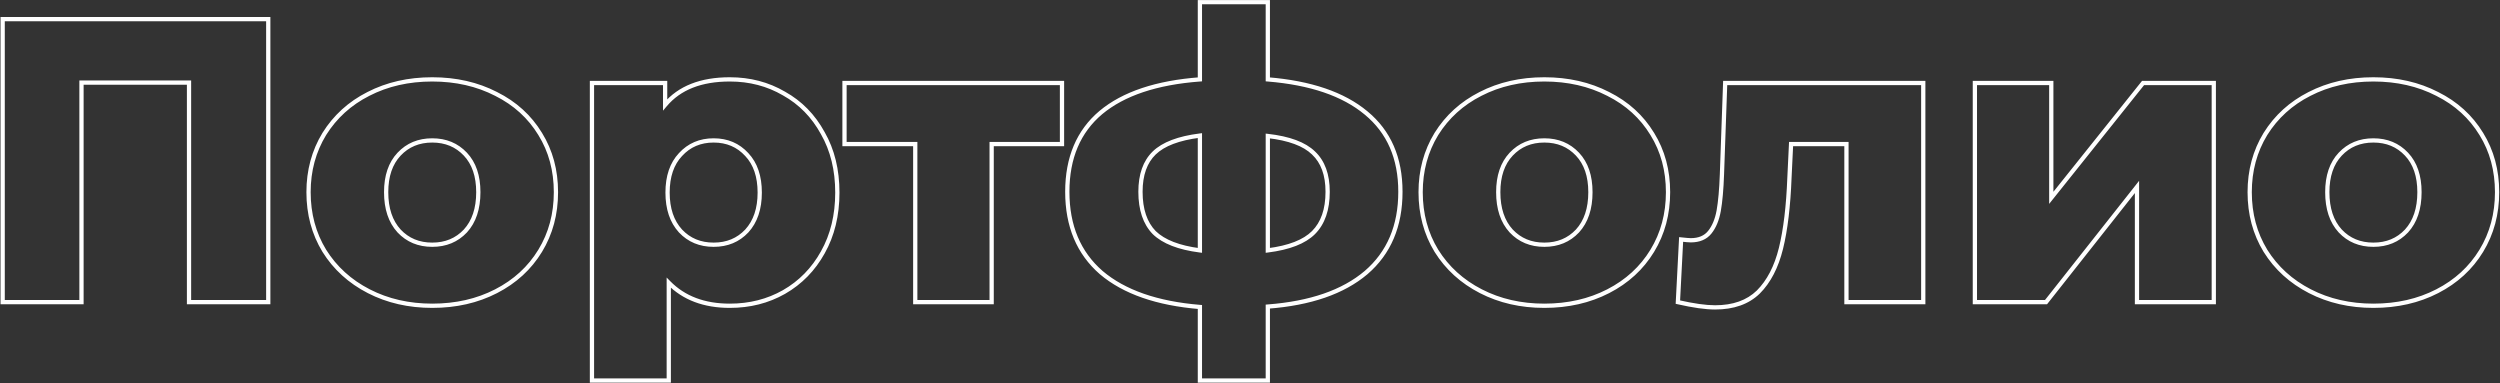 <?xml version="1.0" encoding="UTF-8"?> <svg xmlns="http://www.w3.org/2000/svg" width="1175" height="180" viewBox="0 0 1175 180" fill="none"><rect x="0" y="0" width="1175" height="180" fill="#333333" stroke="none"/> <path d="M126.08 9H127.08V8H126.08V9ZM126.08 142V143H127.08V142H126.08ZM88.84 142H87.84V143H88.84V142ZM88.84 38.83H89.84V37.83H88.84V38.83ZM38.3 38.83V37.83H37.3V38.83H38.3ZM38.3 142V143H39.3V142H38.3ZM1.25 142H0.25V143H1.25V142ZM1.25 9V8H0.25V9H1.25ZM125.08 9V142H127.08V9H125.08ZM126.08 141H88.84V143H126.08V141ZM89.84 142V38.83H87.84V142H89.84ZM88.84 37.83H38.3V39.83H88.84V37.83ZM37.3 38.83V142H39.3V38.83H37.3ZM38.3 141H1.25V143H38.3V141ZM2.25 142V9H0.25V142H2.25ZM1.25 10H126.08V8H1.25V10ZM173.322 136.87L173.779 135.981L173.322 136.87ZM152.422 117.87L151.568 118.39L151.574 118.4L152.422 117.87ZM152.422 62.96L151.574 62.43L151.568 62.44L152.422 62.96ZM173.132 44.15L173.584 45.042L173.589 45.039L173.132 44.15ZM233.172 44.15L232.714 45.039L232.725 45.044L233.172 44.15ZM253.882 62.96L253.028 63.48L253.031 63.486L253.882 62.96ZM253.882 117.87L254.736 118.39L253.882 117.87ZM233.172 136.87L232.714 135.981L233.172 136.87ZM218.732 108.56L219.46 109.245L219.465 109.24L219.47 109.235L218.732 108.56ZM218.732 72.46L219.46 71.775L218.732 72.46ZM187.572 72.46L186.844 71.775L187.572 72.46ZM187.572 108.56L186.834 109.235L186.839 109.24L186.844 109.245L187.572 108.56ZM203.152 142.71C192.274 142.71 182.49 140.461 173.779 135.981L172.864 137.759C181.887 142.399 191.99 144.71 203.152 144.71V142.71ZM173.779 135.981C165.065 131.499 158.237 125.287 153.27 117.34L151.574 118.4C156.74 126.666 163.845 133.121 172.864 137.759L173.779 135.981ZM153.276 117.35C148.439 109.412 146.012 100.412 146.012 90.32H144.012C144.012 100.748 146.525 110.114 151.568 118.39L153.276 117.35ZM146.012 90.32C146.012 80.357 148.438 71.42 153.276 63.48L151.568 62.44C146.526 70.714 144.012 80.016 144.012 90.32H146.012ZM153.27 63.49C158.237 55.542 165.002 49.395 173.584 45.042L172.679 43.258C163.781 47.772 156.739 54.165 151.574 62.43L153.27 63.49ZM173.589 45.039C182.298 40.56 192.145 38.31 203.152 38.31V36.31C191.865 36.31 181.699 38.62 172.674 43.261L173.589 45.039ZM203.152 38.31C214.158 38.31 224.005 40.56 232.714 45.039L233.629 43.261C224.605 38.62 214.438 36.31 203.152 36.31V38.31ZM232.725 45.044C241.431 49.398 248.19 55.541 253.028 63.48L254.736 62.44C249.693 54.165 242.646 47.769 233.619 43.256L232.725 45.044ZM253.031 63.486C257.865 71.294 260.292 80.228 260.292 90.32H262.292C262.292 79.892 259.779 70.586 254.732 62.434L253.031 63.486ZM260.292 90.32C260.292 100.412 257.865 109.412 253.028 117.35L254.736 118.39C259.779 110.114 262.292 100.748 262.292 90.32H260.292ZM253.028 117.35C248.188 125.291 241.426 131.5 232.714 135.981L233.629 137.759C242.651 133.12 249.695 126.662 254.736 118.39L253.028 117.35ZM232.714 135.981C224.005 140.46 214.158 142.71 203.152 142.71V144.71C214.438 144.71 224.605 142.4 233.629 137.759L232.714 135.981ZM203.152 116.02C209.739 116.02 215.203 113.768 219.46 109.245L218.004 107.875C214.154 111.965 209.231 114.02 203.152 114.02V116.02ZM219.47 109.235C223.736 104.569 225.812 98.223 225.812 90.32H223.812C223.812 97.871 221.835 103.684 217.994 107.885L219.47 109.235ZM225.812 90.32C225.812 82.541 223.733 76.315 219.46 71.775L218.004 73.145C221.837 77.218 223.812 82.899 223.812 90.32H225.812ZM219.46 71.775C215.203 67.252 209.739 65 203.152 65V67C209.231 67 214.154 69.055 218.004 73.145L219.46 71.775ZM203.152 65C196.564 65 191.1 67.252 186.844 71.775L188.3 73.145C192.15 69.055 197.072 67 203.152 67V65ZM186.844 71.775C182.57 76.315 180.492 82.541 180.492 90.32H182.492C182.492 82.899 184.467 77.218 188.3 73.145L186.844 71.775ZM180.492 90.32C180.492 98.223 182.568 104.569 186.834 109.235L188.31 107.885C184.469 103.684 182.492 97.871 182.492 90.32H180.492ZM186.844 109.245C191.1 113.768 196.564 116.02 203.152 116.02V114.02C197.072 114.02 192.15 111.965 188.3 107.875L186.844 109.245ZM368.473 43.96L367.969 44.824L367.977 44.829L367.986 44.834L368.473 43.96ZM386.713 62.58L385.835 63.06L385.84 63.068L385.844 63.076L386.713 62.58ZM386.713 118.63L385.841 118.14L385.838 118.144L386.713 118.63ZM368.473 137.25L368.966 138.12L368.97 138.117L368.473 137.25ZM314.323 132.88L315.036 132.179L313.323 130.435V132.88H314.323ZM314.323 178.86V179.86H315.323V178.86H314.323ZM278.223 178.86H277.223V179.86H278.223V178.86ZM278.223 39.02V38.02H277.223V39.02H278.223ZM312.612 39.02H313.612V38.02H312.612V39.02ZM312.612 49.28H311.612V52.022L313.378 49.924L312.612 49.28ZM350.992 108.56L351.721 109.245L351.726 109.24L351.731 109.235L350.992 108.56ZM350.992 72.65L350.254 73.325L350.259 73.33L350.264 73.335L350.992 72.65ZM319.832 72.65L320.561 73.335L320.566 73.33L320.571 73.325L319.832 72.65ZM319.832 108.56L319.094 109.235L319.099 109.24L319.104 109.245L319.832 108.56ZM343.013 38.31C352.221 38.31 360.532 40.486 367.969 44.824L368.976 43.096C361.213 38.568 352.551 36.31 343.013 36.31V38.31ZM367.986 44.834C375.54 49.044 381.488 55.111 385.835 63.06L387.59 62.1C383.07 53.836 376.858 47.489 368.959 43.087L367.986 44.834ZM385.844 63.076C390.305 70.883 392.552 80.016 392.552 90.51H394.552C394.552 79.724 392.24 70.237 387.581 62.084L385.844 63.076ZM392.552 90.51C392.552 101.003 390.305 110.203 385.841 118.14L387.584 119.12C392.24 110.843 394.552 101.297 394.552 90.51H392.552ZM385.838 118.144C381.491 125.969 375.54 132.042 367.975 136.383L368.97 138.117C376.859 133.591 383.067 127.251 387.587 119.116L385.838 118.144ZM367.979 136.38C360.541 140.595 352.226 142.71 343.013 142.71V144.71C352.546 144.71 361.204 142.518 368.966 138.12L367.979 136.38ZM343.013 142.71C331.193 142.71 321.906 139.172 315.036 132.179L313.609 133.581C320.926 141.028 330.765 144.71 343.013 144.71V142.71ZM313.323 132.88V178.86H315.323V132.88H313.323ZM314.323 177.86H278.223V179.86H314.323V177.86ZM279.223 178.86V39.02H277.223V178.86H279.223ZM278.223 40.02H312.612V38.02H278.223V40.02ZM311.612 39.02V49.28H313.612V39.02H311.612ZM313.378 49.924C319.847 42.233 329.659 38.31 343.013 38.31V36.31C329.259 36.31 318.804 40.367 311.847 48.636L313.378 49.924ZM335.413 116.02C342 116.02 347.464 113.768 351.721 109.245L350.264 107.875C346.414 111.965 341.492 114.02 335.413 114.02V116.02ZM351.731 109.235C355.994 104.572 358.073 98.291 358.073 90.51H356.073C356.073 97.929 354.098 103.681 350.254 107.885L351.731 109.235ZM358.073 90.51C358.073 82.731 355.994 76.505 351.721 71.965L350.264 73.335C354.098 77.408 356.073 83.089 356.073 90.51H358.073ZM351.731 71.975C347.476 67.322 342.009 65 335.413 65V67C341.482 67 346.402 69.111 350.254 73.325L351.731 71.975ZM335.413 65C328.816 65 323.349 67.322 319.094 71.975L320.571 73.325C324.423 69.111 329.343 67 335.413 67V65ZM319.104 71.965C314.831 76.505 312.753 82.731 312.753 90.51H314.753C314.753 83.089 316.728 77.408 320.561 73.335L319.104 71.965ZM312.753 90.51C312.753 98.291 314.831 104.572 319.094 109.235L320.571 107.885C316.727 103.681 314.753 97.929 314.753 90.51H312.753ZM319.104 109.245C323.361 113.768 328.825 116.02 335.413 116.02V114.02C329.333 114.02 324.411 111.965 320.561 107.875L319.104 109.245ZM499.138 67.71V68.71H500.138V67.71H499.138ZM466.078 67.71V66.71H465.078V67.71H466.078ZM466.078 142V143H467.078V142H466.078ZM430.168 142H429.168V143H430.168V142ZM430.168 67.71H431.168V66.71H430.168V67.71ZM396.918 67.71H395.918V68.71H396.918V67.71ZM396.918 39.02V38.02H395.918V39.02H396.918ZM499.138 39.02H500.138V38.02H499.138V39.02ZM499.138 66.71H466.078V68.71H499.138V66.71ZM465.078 67.71V142H467.078V67.71H465.078ZM466.078 141H430.168V143H466.078V141ZM431.168 142V67.71H429.168V142H431.168ZM430.168 66.71H396.918V68.71H430.168V66.71ZM397.918 67.71V39.02H395.918V67.71H397.918ZM396.918 40.02H499.138V38.02H396.918V40.02ZM498.138 39.02V67.71H500.138V39.02H498.138ZM642.043 128.13L642.689 128.893L642.694 128.889L642.043 128.13ZM595.873 144.09L595.797 143.093L594.873 143.163V144.09H595.873ZM595.873 178.86V179.86H596.873V178.86H595.873ZM563.953 178.86H562.953V179.86H563.953V178.86ZM563.953 144.28H564.953V143.358L564.034 143.283L563.953 144.28ZM517.593 128.13L516.937 128.885L516.946 128.893L517.593 128.13ZM517.403 52.89L516.763 52.122L516.758 52.126L517.403 52.89ZM563.953 37.31L564.027 38.307L564.953 38.238V37.31H563.953ZM563.953 1.02V0.02H562.953V1.02H563.953ZM595.873 1.02H596.873V0.02H595.873V1.02ZM595.873 37.31H594.873V38.232L595.791 38.307L595.873 37.31ZM642.043 53.08L641.403 53.848L641.407 53.852L642.043 53.08ZM542.483 109.32L541.766 110.017L541.776 110.027L541.786 110.037L542.483 109.32ZM563.953 117.68L563.826 118.672L564.953 118.816V117.68H563.953ZM563.953 63.72H564.953V62.585L563.827 62.728L563.953 63.72ZM542.483 71.89L541.786 71.172L542.483 71.89ZM595.873 117.68H594.873V118.815L595.998 118.672L595.873 117.68ZM617.343 109.32L616.636 108.613V108.613L617.343 109.32ZM617.343 71.89L616.646 72.608L616.652 72.613L616.657 72.618L617.343 71.89ZM595.873 63.91L595.986 62.916L594.873 62.79V63.91H595.873ZM657.193 90.13C657.193 105.969 651.906 118.341 641.391 127.371L642.694 128.889C653.713 119.425 659.193 106.465 659.193 90.13H657.193ZM641.396 127.367C630.846 136.304 615.686 141.582 595.797 143.093L595.949 145.087C616.086 143.558 631.707 138.196 642.689 128.893L641.396 127.367ZM594.873 144.09V178.86H596.873V144.09H594.873ZM595.873 177.86H563.953V179.86H595.873V177.86ZM564.953 178.86V144.28H562.953V178.86H564.953ZM564.034 143.283C544.016 141.647 528.791 136.305 518.239 127.367L516.946 128.893C527.928 138.195 543.61 143.62 563.871 145.277L564.034 143.283ZM518.249 127.375C507.859 118.346 502.633 105.973 502.633 90.13H500.633C500.633 106.461 506.046 119.42 516.937 128.885L518.249 127.375ZM502.633 90.13C502.633 74.412 507.797 62.3 518.047 53.654L516.758 52.126C505.982 61.214 500.633 73.928 500.633 90.13H502.633ZM518.043 53.658C528.463 44.975 543.747 39.819 564.027 38.307L563.878 36.313C543.371 37.841 527.623 43.072 516.763 52.122L518.043 53.658ZM564.953 37.31V1.02H562.953V37.31H564.953ZM563.953 2.02H595.873V0.02H563.953V2.02ZM594.873 1.02V37.31H596.873V1.02H594.873ZM595.791 38.307C615.816 39.944 630.978 45.161 641.403 53.848L642.683 52.312C631.827 43.265 616.21 37.969 595.954 36.313L595.791 38.307ZM641.407 53.852C651.91 62.502 657.193 74.55 657.193 90.13H659.193C659.193 74.043 653.709 61.392 642.679 52.308L641.407 53.852ZM535.023 90.13C535.023 98.656 537.221 105.339 541.766 110.017L543.2 108.623C539.131 104.434 537.023 98.324 537.023 90.13H535.023ZM541.786 110.037C546.444 114.562 553.852 117.393 563.826 118.672L564.08 116.688C554.293 115.433 547.388 112.691 543.18 108.603L541.786 110.037ZM564.953 117.68V63.72H562.953V117.68H564.953ZM563.827 62.728C553.738 64.005 546.323 66.769 541.786 71.172L543.179 72.608C547.256 68.651 554.154 65.968 564.078 64.712L563.827 62.728ZM541.786 71.172C537.228 75.597 535.023 81.972 535.023 90.13H537.023C537.023 82.328 539.124 76.543 543.179 72.608L541.786 71.172ZM595.998 118.672C606.093 117.394 613.513 114.564 618.05 110.027L616.636 108.613C612.56 112.689 605.666 115.432 595.747 116.688L595.998 118.672ZM618.05 110.027C622.727 105.35 624.993 98.664 624.993 90.13H622.993C622.993 98.316 620.826 104.423 616.636 108.613L618.05 110.027ZM624.993 90.13C624.993 81.964 622.719 75.585 618.029 71.162L616.657 72.618C620.833 76.555 622.993 82.336 622.993 90.13H624.993ZM618.039 71.172C613.498 66.765 606.077 64.066 595.986 62.916L595.76 64.904C605.682 66.034 612.574 68.655 616.646 72.608L618.039 71.172ZM594.873 63.91V117.68H596.873V63.91H594.873ZM696.007 136.87L696.465 135.981L696.007 136.87ZM675.107 117.87L674.253 118.39L674.259 118.4L675.107 117.87ZM675.107 62.96L674.259 62.43L674.253 62.44L675.107 62.96ZM695.817 44.15L696.27 45.042L696.275 45.039L695.817 44.15ZM755.857 44.15L755.4 45.039L755.41 45.044L755.857 44.15ZM776.567 62.96L775.713 63.48L775.717 63.486L776.567 62.96ZM776.567 117.87L777.421 118.39L776.567 117.87ZM755.857 136.87L755.4 135.981L755.857 136.87ZM741.417 108.56L742.145 109.245L742.15 109.24L742.155 109.235L741.417 108.56ZM741.417 72.46L742.145 71.775L741.417 72.46ZM710.257 72.46L709.529 71.775L710.257 72.46ZM710.257 108.56L709.519 109.235L709.524 109.24L709.529 109.245L710.257 108.56ZM725.837 142.71C714.959 142.71 705.175 140.461 696.465 135.981L695.55 137.759C704.572 142.399 714.675 144.71 725.837 144.71V142.71ZM696.465 135.981C687.751 131.499 680.922 125.287 675.955 117.34L674.259 118.4C679.426 126.666 686.53 133.121 695.55 137.759L696.465 135.981ZM675.961 117.35C671.124 109.412 668.697 100.412 668.697 90.32H666.697C666.697 100.748 669.21 110.114 674.253 118.39L675.961 117.35ZM668.697 90.32C668.697 80.357 671.123 71.42 675.961 63.48L674.253 62.44C669.211 70.714 666.697 80.016 666.697 90.32H668.697ZM675.955 63.49C680.923 55.542 687.688 49.395 696.27 45.042L695.365 43.258C686.467 47.772 679.425 54.165 674.259 62.43L675.955 63.49ZM696.275 45.039C704.984 40.56 714.831 38.31 725.837 38.31V36.31C714.551 36.31 704.384 38.62 695.36 43.261L696.275 45.039ZM725.837 38.31C736.844 38.31 746.691 40.56 755.4 45.039L756.315 43.261C747.29 38.62 737.124 36.31 725.837 36.31V38.31ZM755.41 45.044C764.117 49.398 770.876 55.541 775.713 63.48L777.421 62.44C772.379 54.165 765.331 47.769 756.305 43.256L755.41 45.044ZM775.717 63.486C780.55 71.294 782.977 80.228 782.977 90.32H784.977C784.977 79.892 782.464 70.586 777.418 62.434L775.717 63.486ZM782.977 90.32C782.977 100.412 780.55 109.412 775.713 117.35L777.421 118.39C782.464 110.114 784.977 100.748 784.977 90.32H782.977ZM775.713 117.35C770.874 125.291 764.112 131.5 755.4 135.981L756.315 137.759C765.336 133.12 772.381 126.662 777.421 118.39L775.713 117.35ZM755.4 135.981C746.691 140.46 736.844 142.71 725.837 142.71V144.71C737.124 144.71 747.29 142.4 756.315 137.759L755.4 135.981ZM725.837 116.02C732.424 116.02 737.889 113.768 742.145 109.245L740.689 107.875C736.839 111.965 731.917 114.02 725.837 114.02V116.02ZM742.155 109.235C746.421 104.569 748.497 98.223 748.497 90.32H746.497C746.497 97.871 744.52 103.684 740.679 107.885L742.155 109.235ZM748.497 90.32C748.497 82.541 746.419 76.315 742.145 71.775L740.689 73.145C744.522 77.218 746.497 82.899 746.497 90.32H748.497ZM742.145 71.775C737.889 67.252 732.424 65 725.837 65V67C731.917 67 736.839 69.055 740.689 73.145L742.145 71.775ZM725.837 65C719.25 65 713.786 67.252 709.529 71.775L710.985 73.145C714.835 69.055 719.758 67 725.837 67V65ZM709.529 71.775C705.256 76.315 703.177 82.541 703.177 90.32H705.177C705.177 82.899 707.152 77.218 710.985 73.145L709.529 71.775ZM703.177 90.32C703.177 98.223 705.253 104.569 709.519 109.235L710.995 107.885C707.154 103.684 705.177 97.871 705.177 90.32H703.177ZM709.529 109.245C713.786 113.768 719.25 116.02 725.837 116.02V114.02C719.758 114.02 714.835 111.965 710.985 107.875L709.529 109.245ZM903.933 39.02H904.933V38.02H903.933V39.02ZM903.933 142V143H904.933V142H903.933ZM867.833 142H866.833V143H867.833V142ZM867.833 67.71H868.833V66.71H867.833V67.71ZM841.803 67.71V66.71H840.85L840.804 67.662L841.803 67.71ZM841.043 83.48L840.044 83.432L840.043 83.442L841.043 83.48ZM837.053 116.73L836.082 116.491L837.053 116.73ZM826.413 137.25L827.11 137.966L827.12 137.957L826.413 137.25ZM788.603 142L787.604 141.948L787.561 142.788L788.38 142.975L788.603 142ZM790.123 112.55L790.233 111.556L789.179 111.439L789.124 112.498L790.123 112.55ZM803.613 109.13L804.393 109.755L803.613 109.13ZM807.793 99.06L808.776 99.239L808.777 99.234L807.793 99.06ZM809.313 81.96L810.312 81.996V81.995L809.313 81.96ZM810.833 39.02V38.02H809.867L809.833 38.985L810.833 39.02ZM902.933 39.02V142H904.933V39.02H902.933ZM903.933 141H867.833V143H903.933V141ZM868.833 142V67.71H866.833V142H868.833ZM867.833 66.71H841.803V68.71H867.833V66.71ZM840.804 67.662L840.044 83.432L842.041 83.528L842.801 67.758L840.804 67.662ZM840.043 83.442C839.538 96.831 838.213 107.841 836.082 116.491L838.024 116.969C840.199 108.139 841.534 96.983 842.042 83.518L840.043 83.442ZM836.082 116.491C833.96 125.104 830.484 131.764 825.705 136.543L827.12 137.957C832.221 132.856 835.839 125.836 838.024 116.969L836.082 116.491ZM825.715 136.534C821.005 141.123 814.503 143.47 806.083 143.47V145.47C814.888 145.47 821.94 143.004 827.11 137.966L825.715 136.534ZM806.083 143.47C801.757 143.47 796.014 142.665 788.825 141.025L788.38 142.975C795.632 144.629 801.541 145.47 806.083 145.47V143.47ZM789.601 142.052L791.121 112.602L789.124 112.498L787.604 141.948L789.601 142.052ZM790.012 113.544C792.283 113.796 793.858 113.93 794.683 113.93V111.93C793.987 111.93 792.523 111.811 790.233 111.556L790.012 113.544ZM794.683 113.93C798.842 113.93 802.137 112.576 804.393 109.755L802.832 108.505C801.035 110.751 798.376 111.93 794.683 111.93V113.93ZM804.393 109.755C806.551 107.058 807.996 103.533 808.776 99.239L806.809 98.881C806.069 102.947 804.728 106.135 802.832 108.505L804.393 109.755ZM808.777 99.234C809.549 94.862 810.058 89.111 810.312 81.996L808.313 81.924C808.061 88.996 807.556 94.644 806.808 98.886L808.777 99.234ZM810.312 81.995L811.832 39.055L809.833 38.985L808.313 81.925L810.312 81.995ZM810.833 40.02H903.933V38.02H810.833V40.02ZM928.193 39.02V38.02H927.193V39.02H928.193ZM964.103 39.02H965.103V38.02H964.103V39.02ZM964.103 92.98H963.103V95.833L964.884 93.604L964.103 92.98ZM1007.23 39.02V38.02H1006.75L1006.45 38.396L1007.23 39.02ZM1040.48 39.02H1041.48V38.02H1040.48V39.02ZM1040.48 142V143H1041.48V142H1040.48ZM1004.38 142H1003.38V143H1004.38V142ZM1004.38 87.85H1005.38V84.969L1003.6 87.23L1004.38 87.85ZM961.633 142V143H962.118L962.418 142.62L961.633 142ZM928.193 142H927.193V143H928.193V142ZM928.193 40.02H964.103V38.02H928.193V40.02ZM963.103 39.02V92.98H965.103V39.02H963.103ZM964.884 93.604L1008.01 39.644L1006.45 38.396L963.322 92.356L964.884 93.604ZM1007.23 40.02H1040.48V38.02H1007.23V40.02ZM1039.48 39.02V142H1041.48V39.02H1039.48ZM1040.48 141H1004.38V143H1040.48V141ZM1005.38 142V87.85H1003.38V142H1005.38ZM1003.6 87.23L960.848 141.38L962.418 142.62L1005.17 88.47L1003.6 87.23ZM961.633 141H928.193V143H961.633V141ZM929.193 142V39.02H927.193V142H929.193ZM1085.66 136.87L1086.11 135.981L1085.66 136.87ZM1064.76 117.87L1063.9 118.39L1063.91 118.4L1064.76 117.87ZM1064.76 62.96L1063.91 62.43L1063.9 62.44L1064.76 62.96ZM1085.47 44.15L1085.92 45.042L1085.92 45.039L1085.47 44.15ZM1145.51 44.15L1145.05 45.039L1145.06 45.044L1145.51 44.15ZM1166.22 62.96L1165.36 63.48L1165.37 63.486L1166.22 62.96ZM1166.22 117.87L1167.07 118.39L1166.22 117.87ZM1145.51 136.87L1145.05 135.981L1145.51 136.87ZM1131.07 108.56L1131.79 109.245L1131.8 109.24L1131.8 109.235L1131.07 108.56ZM1131.07 72.46L1131.79 71.775L1131.07 72.46ZM1099.91 72.46L1099.18 71.775L1099.91 72.46ZM1099.91 108.56L1099.17 109.235L1099.17 109.24L1099.18 109.245L1099.91 108.56ZM1115.49 142.71C1104.61 142.71 1094.82 140.461 1086.11 135.981L1085.2 137.759C1094.22 142.399 1104.32 144.71 1115.49 144.71V142.71ZM1086.11 135.981C1077.4 131.499 1070.57 125.287 1065.6 117.34L1063.91 118.4C1069.07 126.666 1076.18 133.121 1085.2 137.759L1086.11 135.981ZM1065.61 117.35C1060.77 109.412 1058.35 100.412 1058.35 90.32H1056.35C1056.35 100.748 1058.86 110.114 1063.9 118.39L1065.61 117.35ZM1058.35 90.32C1058.35 80.357 1060.77 71.42 1065.61 63.48L1063.9 62.44C1058.86 70.714 1056.35 80.016 1056.35 90.32H1058.35ZM1065.6 63.49C1070.57 55.542 1077.34 49.395 1085.92 45.042L1085.01 43.258C1076.12 47.772 1069.07 54.165 1063.91 62.43L1065.6 63.49ZM1085.92 45.039C1094.63 40.56 1104.48 38.31 1115.49 38.31V36.31C1104.2 36.31 1094.03 38.62 1085.01 43.261L1085.92 45.039ZM1115.49 38.31C1126.49 38.31 1136.34 40.56 1145.05 45.039L1145.96 43.261C1136.94 38.62 1126.77 36.31 1115.49 36.31V38.31ZM1145.06 45.044C1153.76 49.398 1160.52 55.541 1165.36 63.48L1167.07 62.44C1162.03 54.165 1154.98 47.769 1145.95 43.256L1145.06 45.044ZM1165.37 63.486C1170.2 71.294 1172.63 80.228 1172.63 90.32H1174.63C1174.63 79.892 1172.11 70.586 1167.07 62.434L1165.37 63.486ZM1172.63 90.32C1172.63 100.412 1170.2 109.412 1165.36 117.35L1167.07 118.39C1172.11 110.114 1174.63 100.748 1174.63 90.32H1172.63ZM1165.36 117.35C1160.52 125.291 1153.76 131.5 1145.05 135.981L1145.96 137.759C1154.98 133.12 1162.03 126.662 1167.07 118.39L1165.36 117.35ZM1145.05 135.981C1136.34 140.46 1126.49 142.71 1115.49 142.71V144.71C1126.77 144.71 1136.94 142.4 1145.96 137.759L1145.05 135.981ZM1115.49 116.02C1122.07 116.02 1127.54 113.768 1131.79 109.245L1130.34 107.875C1126.49 111.965 1121.57 114.02 1115.49 114.02V116.02ZM1131.8 109.235C1136.07 104.569 1138.15 98.223 1138.15 90.32H1136.15C1136.15 97.871 1134.17 103.684 1130.33 107.885L1131.8 109.235ZM1138.15 90.32C1138.15 82.541 1136.07 76.315 1131.79 71.775L1130.34 73.145C1134.17 77.218 1136.15 82.899 1136.15 90.32H1138.15ZM1131.79 71.775C1127.54 67.252 1122.07 65 1115.49 65V67C1121.57 67 1126.49 69.055 1130.34 73.145L1131.79 71.775ZM1115.49 65C1108.9 65 1103.43 67.252 1099.18 71.775L1100.63 73.145C1104.48 69.055 1109.41 67 1115.49 67V65ZM1099.18 71.775C1094.9 76.315 1092.83 82.541 1092.83 90.32H1094.83C1094.83 82.899 1096.8 77.218 1100.63 73.145L1099.18 71.775ZM1092.83 90.32C1092.83 98.223 1094.9 104.569 1099.17 109.235L1100.64 107.885C1096.8 103.684 1094.83 97.871 1094.83 90.32H1092.83ZM1099.18 109.245C1103.43 113.768 1108.9 116.02 1115.49 116.02V114.02C1109.41 114.02 1104.48 111.965 1100.63 107.875L1099.18 109.245Z" fill="white"></path> </svg> 